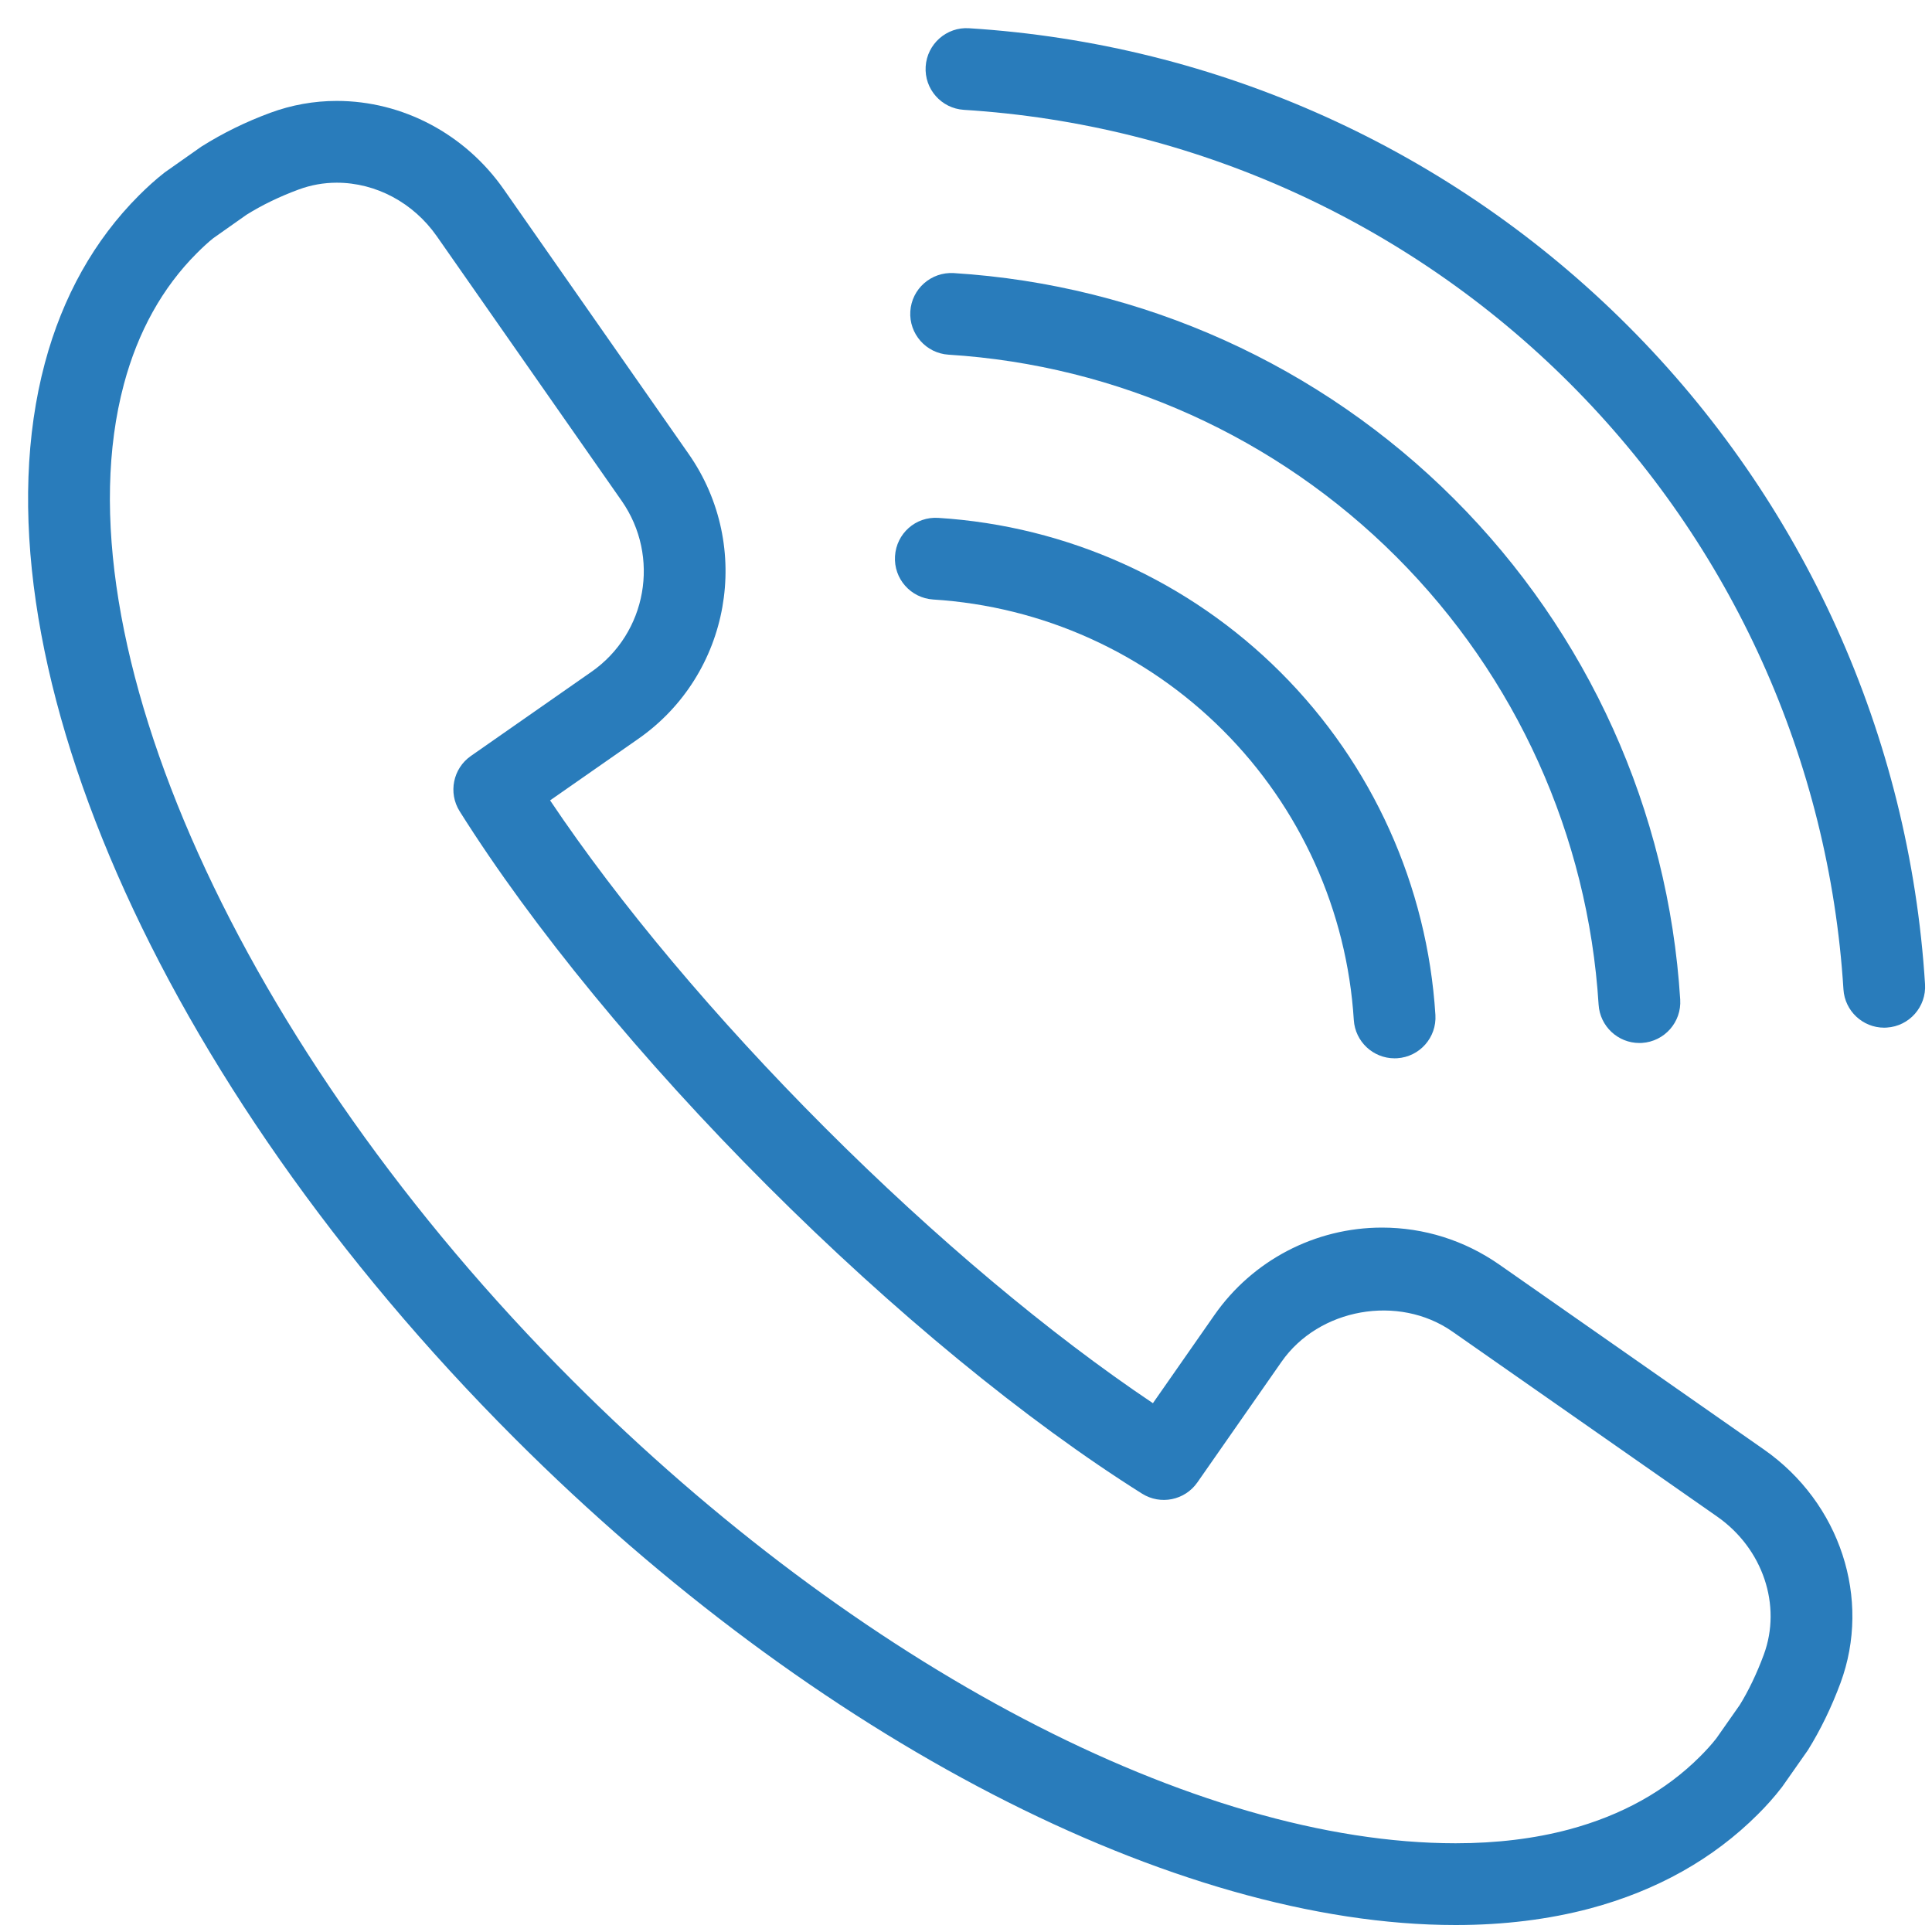<svg width="55" height="55" viewBox="0 0 55 55" fill="none" xmlns="http://www.w3.org/2000/svg">
<path d="M50.216 41.265L42.676 35.996C41.69 35.31 40.538 34.947 39.343 34.947C37.441 34.947 35.658 35.879 34.571 37.438L32.821 39.946C29.887 37.979 26.613 35.232 23.494 32.112C20.374 28.992 17.627 25.719 15.66 22.785L18.167 21.036C20.799 19.203 21.446 15.567 19.609 12.929L14.341 5.39C13.239 3.814 11.462 2.873 9.586 2.873C8.937 2.873 8.299 2.988 7.692 3.212C7.003 3.467 6.361 3.779 5.732 4.174L4.691 4.907C4.43 5.11 4.188 5.331 3.956 5.563C2.686 6.833 1.784 8.44 1.276 10.341C-0.894 18.477 4.483 30.779 14.655 40.951C23.198 49.494 33.461 54.801 41.438 54.802C41.439 54.802 41.44 54.802 41.44 54.802C42.805 54.802 44.092 54.642 45.266 54.33C47.166 53.822 48.773 52.92 50.042 51.651C50.274 51.42 50.496 51.177 50.732 50.871L51.467 49.823C51.826 49.246 52.138 48.604 52.394 47.914C53.282 45.516 52.387 42.782 50.216 41.265ZM50.211 47.106C50.011 47.648 49.769 48.147 49.527 48.537L48.861 49.487C48.718 49.671 48.561 49.84 48.397 50.004C47.42 50.982 46.164 51.68 44.665 52.081C43.688 52.342 42.603 52.474 41.44 52.474C41.44 52.474 41.439 52.474 41.438 52.474C34.055 52.473 24.423 47.427 16.301 39.305C6.846 29.851 1.593 18.187 3.526 10.941C3.926 9.442 4.625 8.186 5.602 7.209C5.766 7.045 5.935 6.888 6.074 6.779L7.017 6.114C7.46 5.837 7.959 5.596 8.5 5.396C8.848 5.267 9.214 5.201 9.586 5.201C10.703 5.201 11.767 5.771 12.434 6.724L17.699 14.26C18.802 15.844 18.416 18.026 16.836 19.126L13.405 21.521C12.896 21.876 12.755 22.569 13.085 23.095C15.162 26.398 18.274 30.185 21.848 33.758C25.42 37.331 29.207 40.443 32.512 42.521C33.038 42.852 33.73 42.711 34.086 42.202L36.481 38.769C37.543 37.244 39.811 36.837 41.345 37.906L48.883 43.173C50.185 44.083 50.731 45.7 50.211 47.106Z" fill="#297CBB"/>
<path d="M46.337 9.27C41.321 4.253 34.661 1.246 27.586 0.804C26.948 0.762 26.392 1.252 26.352 1.893C26.311 2.535 26.799 3.087 27.441 3.127C33.949 3.534 40.075 6.3 44.691 10.915C49.306 15.53 52.071 21.656 52.479 28.164C52.517 28.781 53.029 29.256 53.639 29.256C53.663 29.256 53.688 29.255 53.713 29.253C54.355 29.213 54.842 28.66 54.802 28.019C54.359 20.944 51.353 14.285 46.337 9.27Z" fill="#297CBB"/>
<path d="M27.004 10.097C31.815 10.398 36.342 12.442 39.753 15.853C43.164 19.264 45.208 23.791 45.509 28.601C45.548 29.217 46.06 29.692 46.669 29.692C46.694 29.692 46.718 29.691 46.743 29.69C47.385 29.649 47.873 29.097 47.832 28.455C47.496 23.079 45.211 18.019 41.399 14.207C37.587 10.395 32.526 8.11 27.15 7.774C26.506 7.738 25.956 8.222 25.915 8.863C25.875 9.504 26.363 10.057 27.004 10.097Z" fill="#297CBB"/>
<path d="M26.568 17.067C29.679 17.262 32.608 18.584 34.815 20.791C37.022 22.998 38.344 25.926 38.54 29.037C38.579 29.654 39.091 30.128 39.7 30.128C39.725 30.128 39.75 30.128 39.774 30.126C40.416 30.086 40.904 29.533 40.863 28.892C40.632 25.214 39.069 21.753 36.461 19.145C33.853 16.537 30.391 14.974 26.713 14.743C26.063 14.7 25.519 15.191 25.479 15.832C25.438 16.474 25.926 17.026 26.568 17.067Z" fill="#297CBB"/>
</svg>
